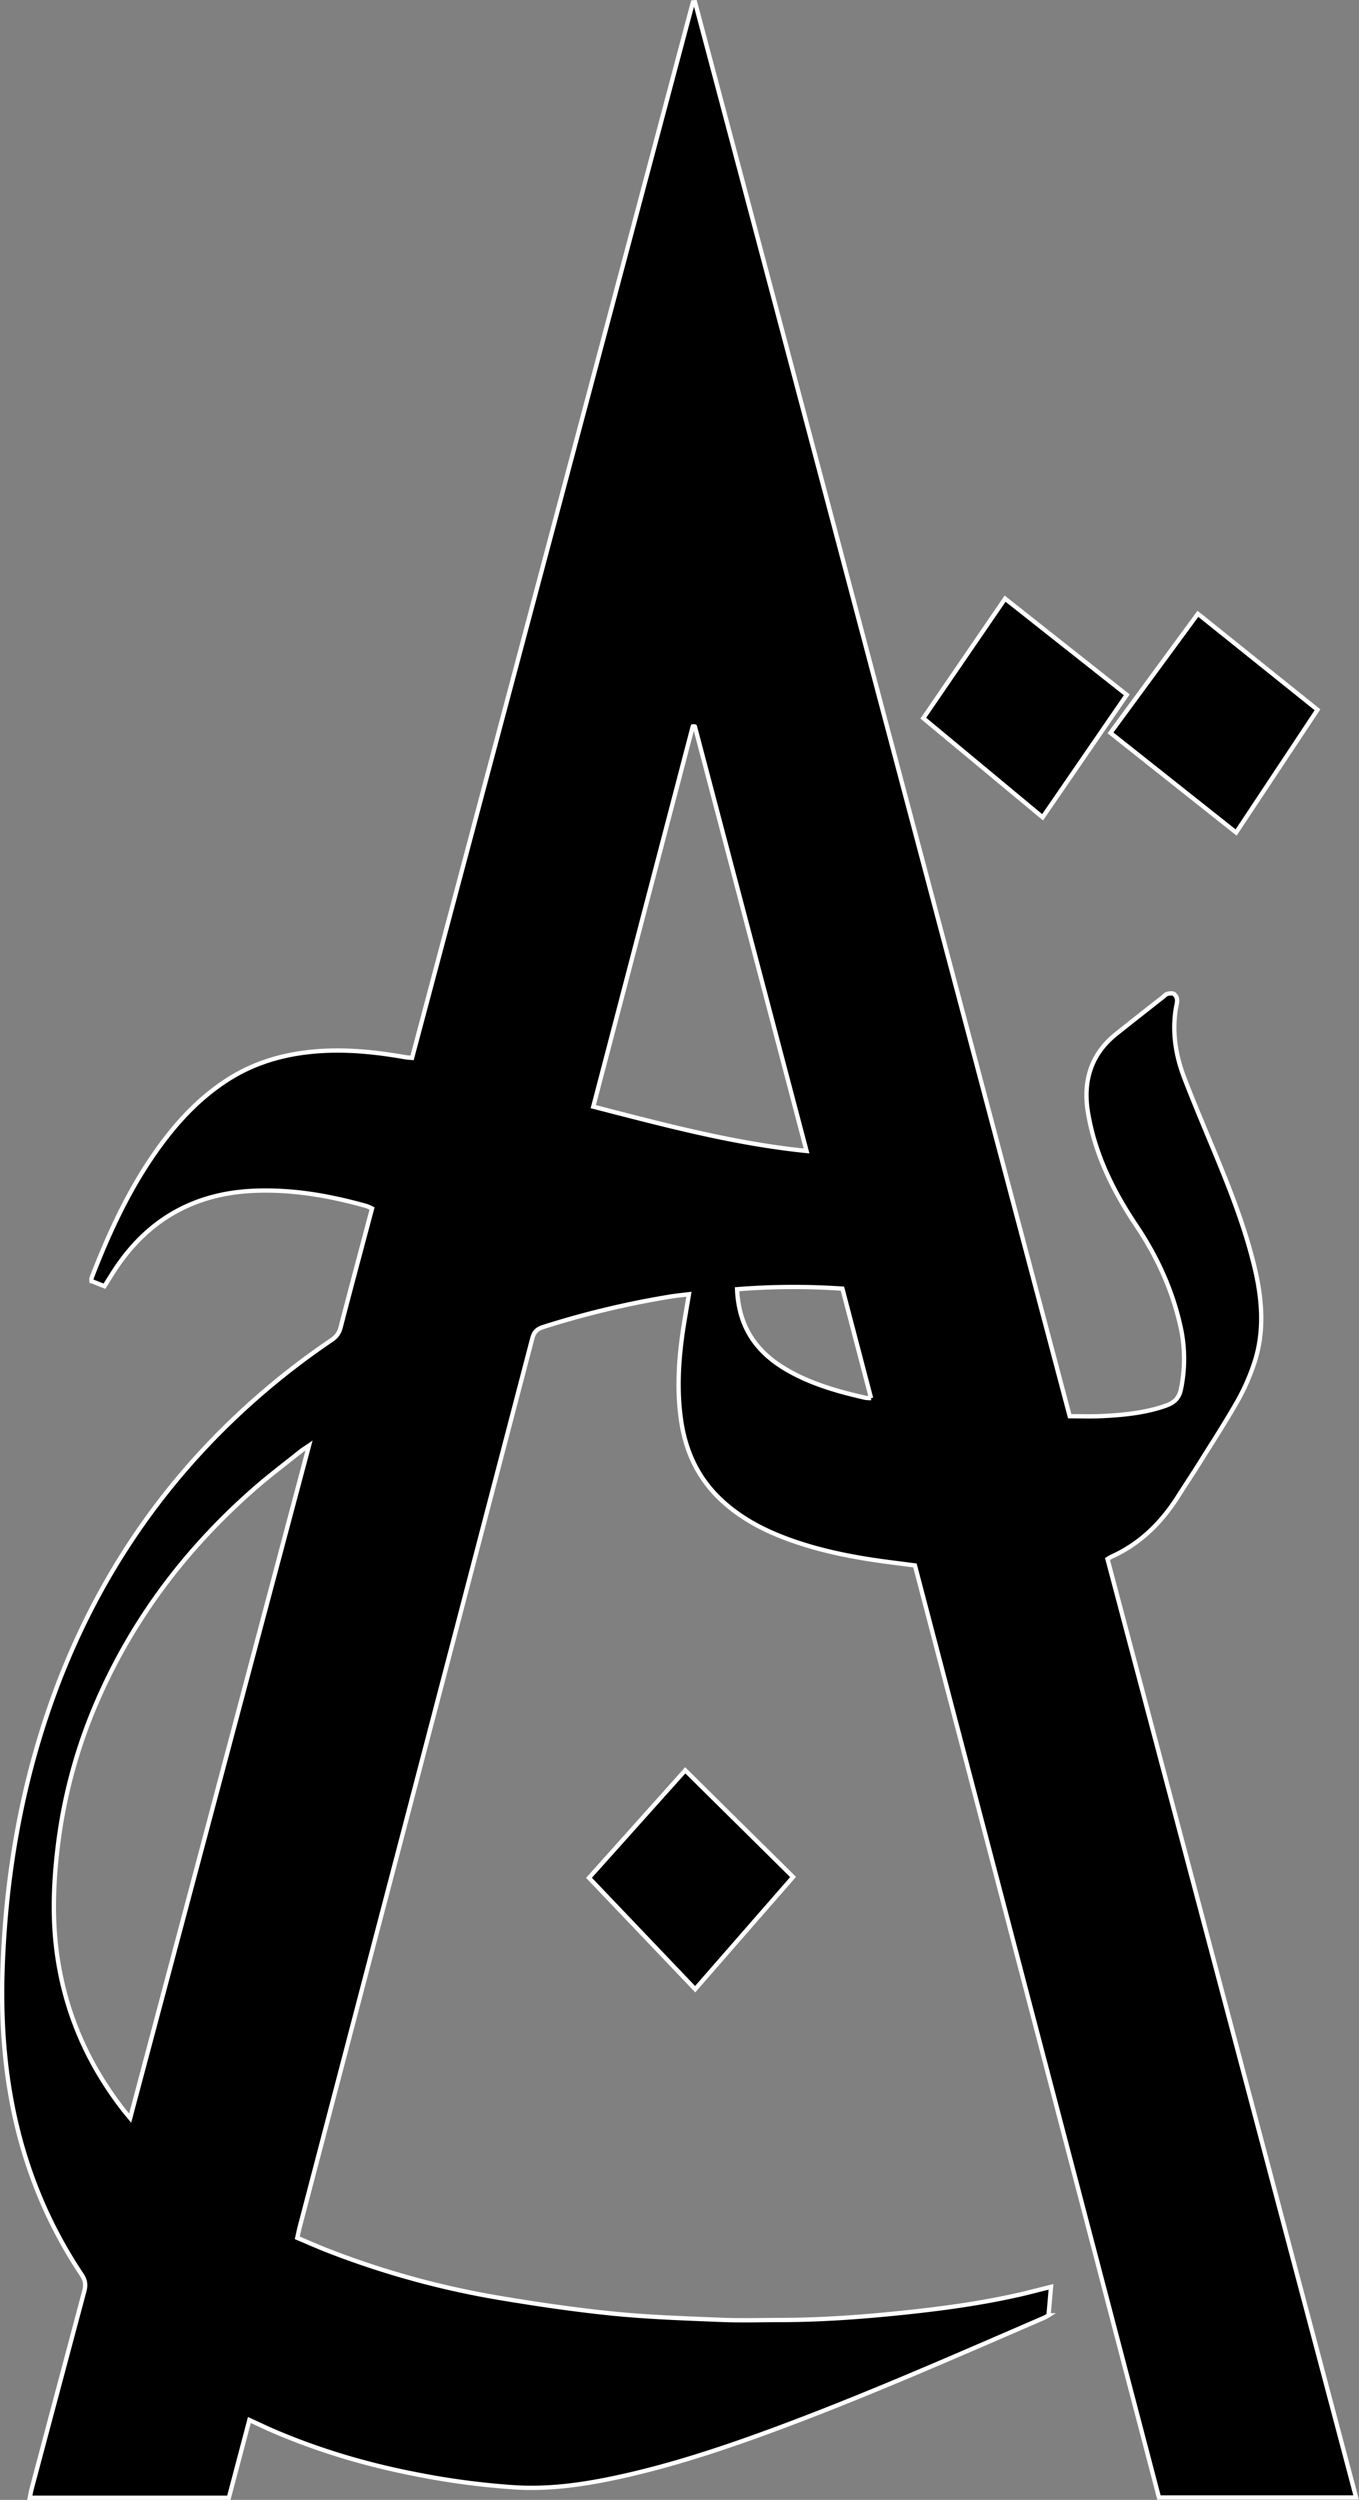 <?xml version="1.0" encoding="UTF-8"?> <svg xmlns="http://www.w3.org/2000/svg" id="Слой_1" data-name="Слой 1" viewBox="0 0 1261.42 2319.9"><rect x="0" y="0" width="1261.42" height="2319.9" fill="#808080" stroke="none"/><defs><style>.cls-1{stroke:#fff;stroke-miterlimit:10;stroke-width:4px;}</style></defs><path class="cls-1" d="M286.35,2398.8c-6.47,24.5-12.76,48.29-19.07,72.14H82.52c.63-3.08,1-5.71,1.72-8.26q24.35-91.62,48.81-183.23c1.56-5.8,1.17-10.2-2.39-15.52C96.28,2212.48,74.54,2156,64.2,2095c-6.9-40.66-8.43-81.61-6.67-122.67,3.46-81,17.17-160.18,44-236.89,33.44-95.71,85.1-180.11,156.52-252.23a697.1,697.1,0,0,1,104.42-86.52c4.43-3,7.14-6.36,8.53-11.7,9.49-36.68,19.34-73.31,29.21-110.47a41.74,41.74,0,0,0-5.27-2.29c-34.26-9.65-69-15.72-104.79-14.13q-82.53,3.66-128.24,72.53c-3.38,5.09-6.55,10.35-10.09,16l-12-4.75a10.82,10.82,0,0,1,0-2.75c17.32-45,37.6-88.45,66.85-127.18,16.89-22.4,36.29-42.13,60.13-57.31,28.1-17.89,59.17-25.26,92-26.54,24.27-.91,48.25,1.84,72.12,6,1.88.32,3.81.39,6.42.65Q567.74,644.69,698,155.23l2-.11Q787.11,483,873.85,810.94q87.07,328.21,173.91,656.34c10.08,0,19.31.33,28.52-.06,19.12-.82,38.14-2.58,56.55-8.31a64.37,64.37,0,0,0,7.11-2.61c6-2.68,9.56-7,11-13.75a138.11,138.11,0,0,0-.33-58.45c-7.58-34.24-21.81-65.11-41.37-94.25-21.36-31.88-38.29-66.38-44.57-104.75-4.66-28.43,2.59-53.59,26-72.35,14.67-11.75,29.55-23.35,44.35-35,1.1-.91,2.15-2.14,3.4-2.41,2-.41,4.47-.83,6,.06a7.45,7.45,0,0,1,3,5.2c.23,2.75-.66,5.5-1.12,8.25-3.66,22.26-.11,43.82,7.81,64.5,10.09,26.23,21.23,52,31.87,78,13.21,32.25,25.57,64.81,33.59,98.82,7,29.71,9.17,59.52-.91,88.95a199.7,199.7,0,0,1-15,33.81c-10.81,19.06-22.74,37.48-34.35,56.07-6.84,11-14,21.71-20.94,32.63-15.37,24.3-35,43.83-61.54,55.87-1,.46-1.93,1.11-4,2.31q115.21,434.85,230.76,870.89H1130.6Q1017.53,2039,904.1,1605.75c-8.9-1.14-17.74-2.24-26.6-3.42-30.68-4.1-61-10-90.17-20.6-23.43-8.53-45.26-19.88-63.57-37.21-21.09-19.94-32.5-44.7-36.68-73.16-3.8-26.1-2.59-52.14.91-78.12,1.73-12.76,4.1-25.43,6.34-39.15-6.06.76-11.83,1.29-17.52,2.21a831.19,831.19,0,0,0-117.89,28.24c-5.77,1.83-8.49,4.83-10,10.6q-69,264.19-138.26,528.32-38.75,148-77.51,295.94c-.84,3.2-1.47,6.42-2.35,10.36,9.62,4,18.8,8.15,28.17,11.79a808.18,808.18,0,0,0,159.76,44c34.85,5.83,70,11,105.15,14.52,33.25,3.32,66.73,4.41,100.13,5.79,18.52.77,37.1.17,55.65.15,37.43-.06,74.7-2.75,111.87-6.6,36.93-3.8,73.66-8.77,109.87-17,9.27-2.12,18.48-4.59,29-7.18-.79,9.17-1.53,17.66-2.29,26.41a41.35,41.35,0,0,1-3.67,2.09c-80.44,34.73-160.6,70.13-242.72,100.87-47.91,17.9-96.29,34.38-146.22,45.7-33.82,7.65-67.92,13.15-102.7,11a712.8,712.8,0,0,1-89.36-11.67c-46.5-8.9-91.7-22.08-135.21-40.83C301.08,2405.67,294,2402.31,286.35,2398.8ZM175.68,2118.65c55.51-208.74,110.5-415.41,166-624.11-4.11,2.82-6.49,4.23-8.62,6-14.26,11.43-28.9,22.44-42.62,34.48-65.22,57.25-115.89,125.13-149.18,205.67A482.64,482.64,0,0,0,108,1870.8c-3.46,30.27-4.53,60.53-.85,90.79,6.62,54.52,27.13,103.49,60.47,147.1C169.75,2111.58,172.12,2114.3,175.68,2118.65ZM803.5,1221.14c-34.75-132.05-69.19-263-103.62-393.81,0-.14-.41-.25-.65-.28a7.49,7.49,0,0,0-1.34.1L605.53,1180C671.26,1196.91,735.69,1214.26,803.5,1221.14Zm59.88,229.36c-9-34.38-17.77-67.86-26.59-101.6a661.84,661.84,0,0,0-97.76.54c1,23.43,8.58,43,24.88,58.93,8.52,8.32,18.41,14.67,29,20.1,20.68,10.55,42.83,16.67,65.33,21.74a38.87,38.87,0,0,0,5.17.29Z" transform="translate(-54.86 -153.03)"></path><path class="cls-1" d="M1202.21,925.61,1085.6,833.16l81.15-110.51c37.1,29.79,73.64,59.12,111,89.05Z" transform="translate(-54.86 -153.03)"></path><path class="cls-1" d="M911.87,819.49l75.93-110.9,112.91,89.23-78.12,113.64Z" transform="translate(-54.86 -153.03)"></path><path class="cls-1" d="M601.57,1895.65l89.34-99.77,100.09,99L700.11,1999Z" transform="translate(-54.86 -153.03)"></path></svg> 